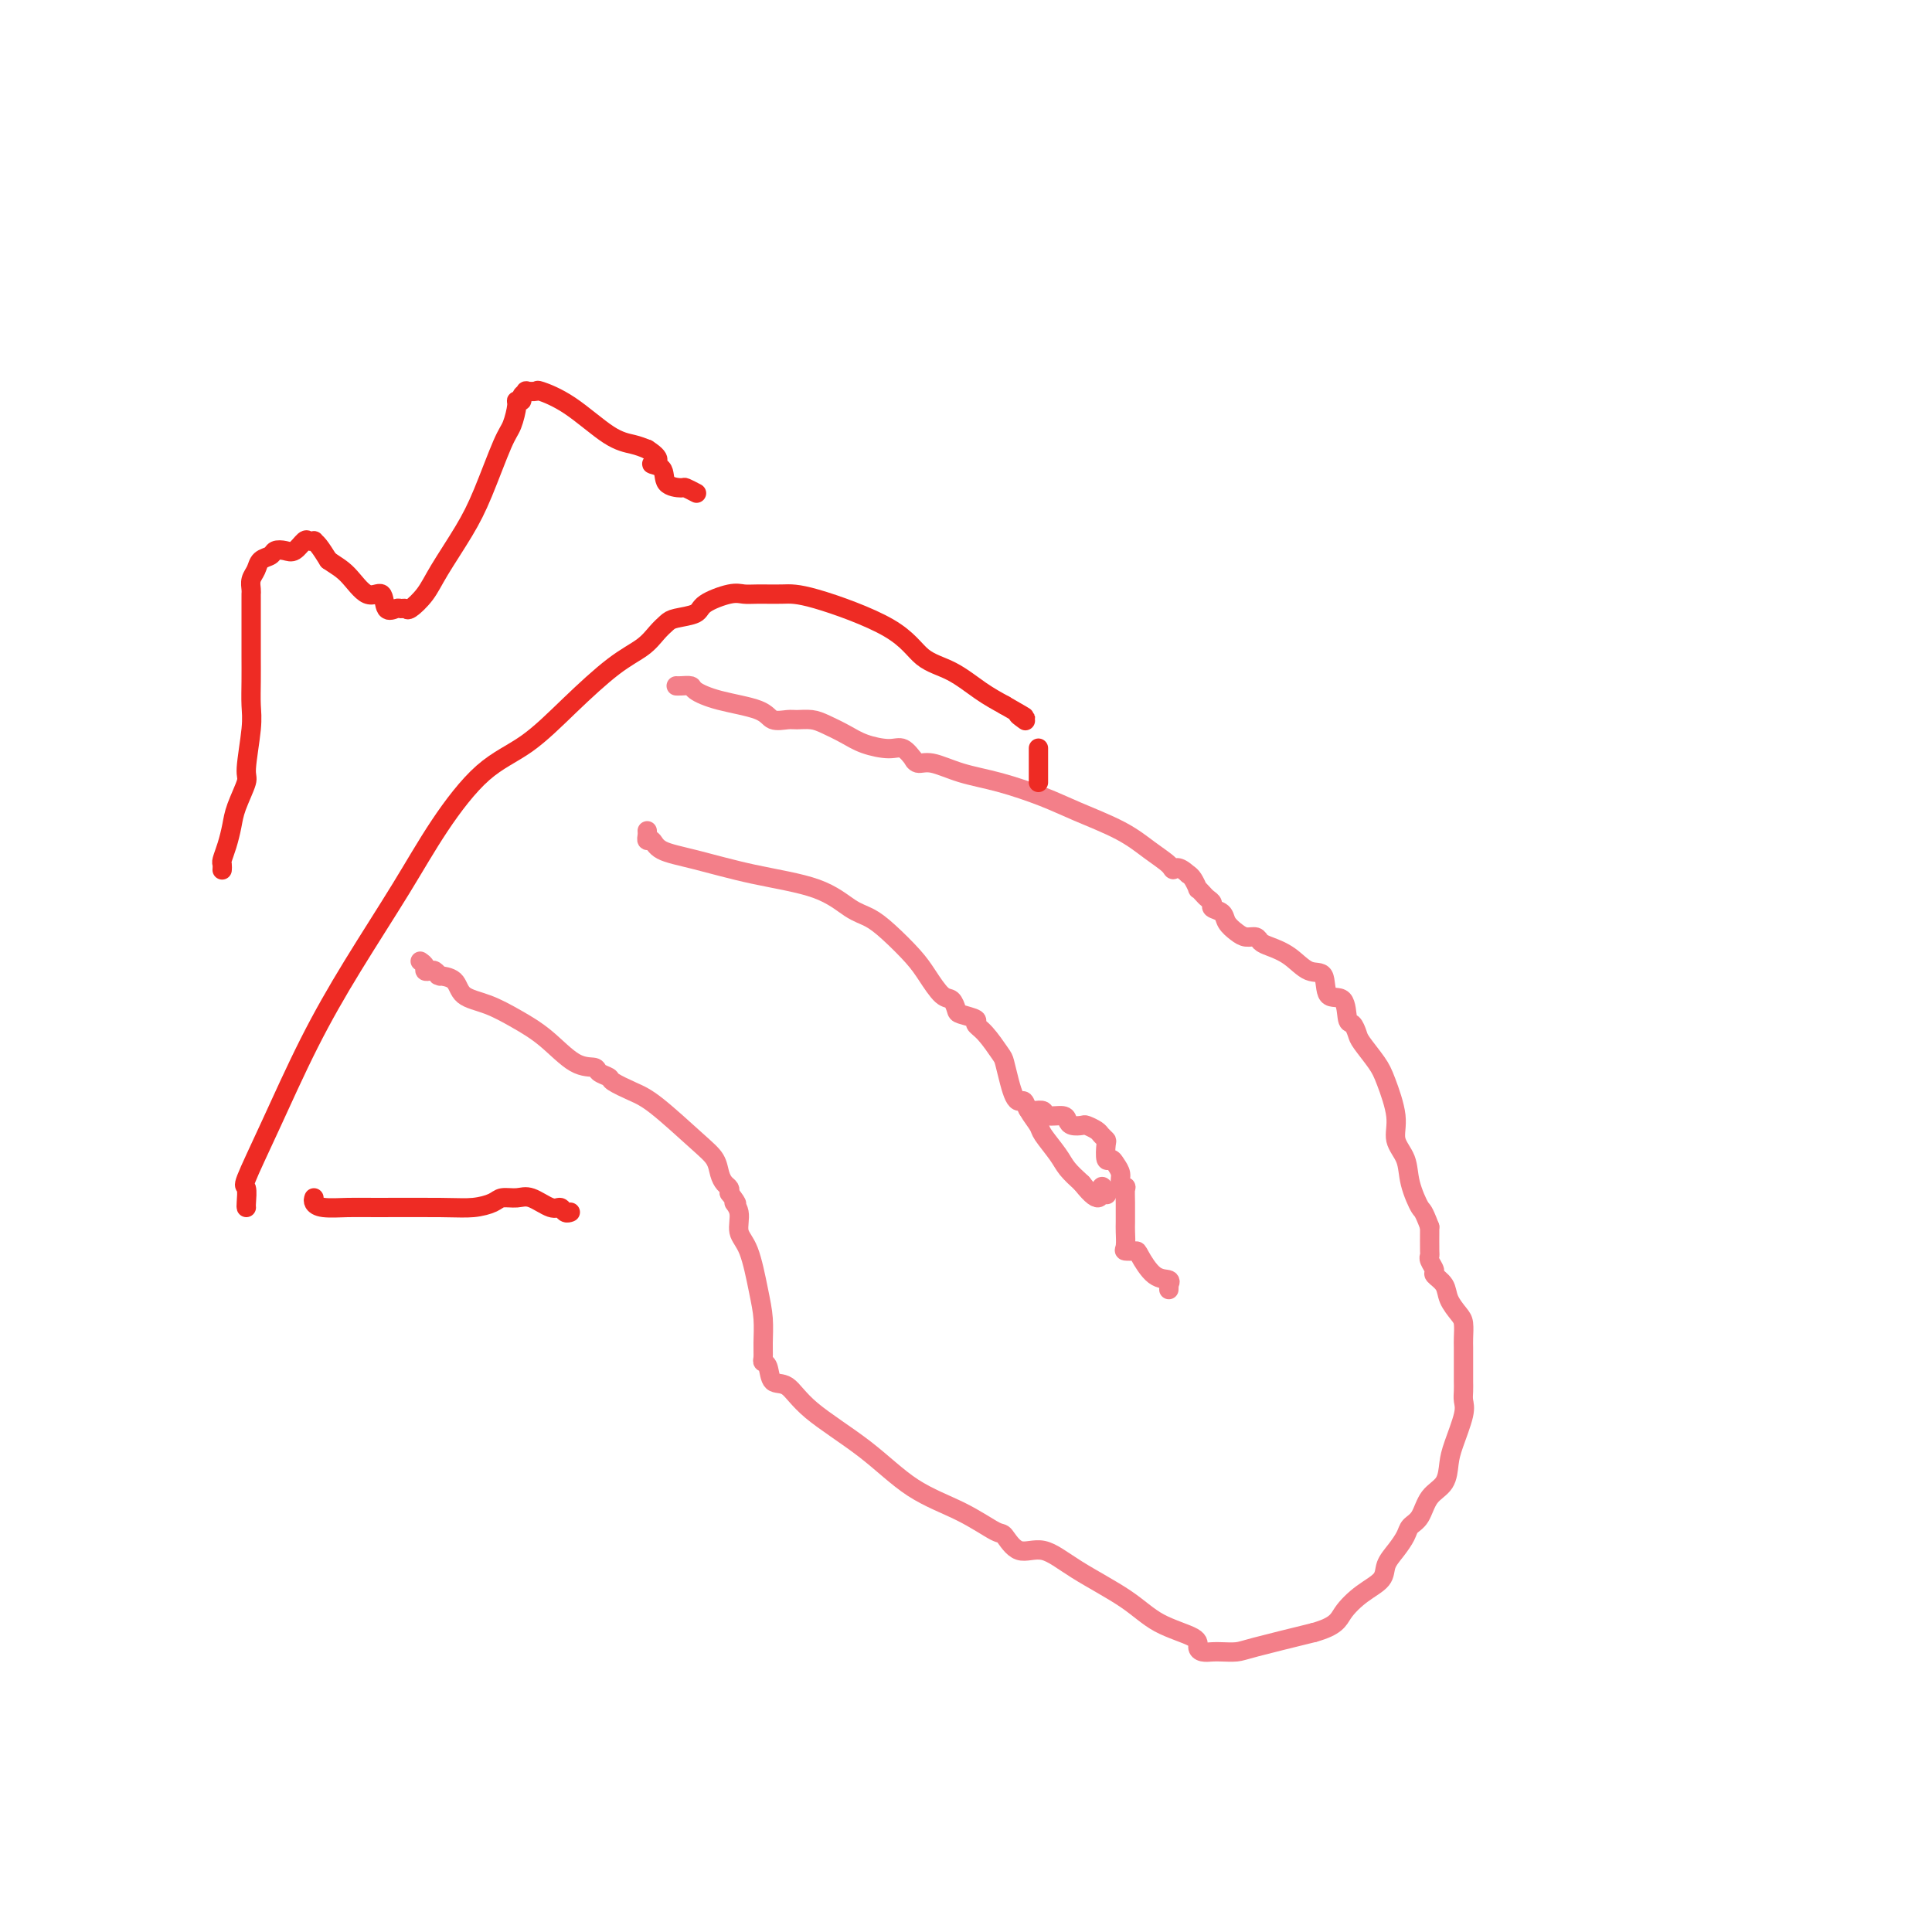 <svg viewBox='0 0 400 400' version='1.1' xmlns='http://www.w3.org/2000/svg' xmlns:xlink='http://www.w3.org/1999/xlink'><g fill='none' stroke='#F37F89' stroke-width='4' stroke-linecap='round' stroke-linejoin='round'><path d='M87,199c0.447,0.312 0.894,0.623 1,1c0.106,0.377 -0.128,0.819 0,1c0.128,0.181 0.620,0.101 1,0c0.380,-0.101 0.648,-0.222 1,0c0.352,0.222 0.788,0.787 1,1c0.212,0.213 0.200,0.073 0,0c-0.200,-0.073 -0.590,-0.078 0,0c0.590,0.078 2.158,0.237 3,1c0.842,0.763 0.959,2.128 2,3c1.041,0.872 3.008,1.252 5,2c1.992,0.748 4.010,1.864 6,3c1.990,1.136 3.952,2.294 6,4c2.048,1.706 4.181,3.962 6,5c1.819,1.038 3.322,0.859 4,1c0.678,0.141 0.529,0.603 1,1c0.471,0.397 1.560,0.728 2,1c0.440,0.272 0.230,0.484 1,1c0.770,0.516 2.521,1.335 4,2c1.479,0.665 2.686,1.176 5,3c2.314,1.824 5.734,4.961 8,7c2.266,2.039 3.378,2.980 4,4c0.622,1.020 0.754,2.119 1,3c0.246,0.881 0.605,1.545 1,2c0.395,0.455 0.827,0.701 1,1c0.173,0.299 0.086,0.649 0,1'/><path d='M151,247c2.480,3.172 1.179,2.101 1,2c-0.179,-0.101 0.765,0.768 1,2c0.235,1.232 -0.238,2.826 0,4c0.238,1.174 1.188,1.929 2,4c0.812,2.071 1.484,5.459 2,8c0.516,2.541 0.874,4.237 1,6c0.126,1.763 0.021,3.594 0,5c-0.021,1.406 0.041,2.387 0,3c-0.041,0.613 -0.187,0.856 0,1c0.187,0.144 0.707,0.187 1,1c0.293,0.813 0.359,2.394 1,3c0.641,0.606 1.855,0.236 3,1c1.145,0.764 2.219,2.661 5,5c2.781,2.339 7.269,5.121 11,8c3.731,2.879 6.706,5.855 10,8c3.294,2.145 6.907,3.458 10,5c3.093,1.542 5.666,3.313 7,4c1.334,0.687 1.430,0.290 2,1c0.570,0.710 1.615,2.529 3,3c1.385,0.471 3.111,-0.404 5,0c1.889,0.404 3.942,2.087 7,4c3.058,1.913 7.123,4.058 10,6c2.877,1.942 4.567,3.683 7,5c2.433,1.317 5.609,2.209 7,3c1.391,0.791 0.995,1.480 1,2c0.005,0.520 0.410,0.870 1,1c0.590,0.130 1.365,0.040 2,0c0.635,-0.040 1.129,-0.031 2,0c0.871,0.031 2.119,0.085 3,0c0.881,-0.085 1.395,-0.310 4,-1c2.605,-0.690 7.303,-1.845 12,-3'/><path d='M272,338c4.737,-1.320 5.079,-2.622 6,-4c0.921,-1.378 2.422,-2.834 4,-4c1.578,-1.166 3.234,-2.042 4,-3c0.766,-0.958 0.642,-1.998 1,-3c0.358,-1.002 1.197,-1.966 2,-3c0.803,-1.034 1.571,-2.138 2,-3c0.429,-0.862 0.521,-1.483 1,-2c0.479,-0.517 1.345,-0.929 2,-2c0.655,-1.071 1.097,-2.801 2,-4c0.903,-1.199 2.266,-1.868 3,-3c0.734,-1.132 0.838,-2.726 1,-4c0.162,-1.274 0.383,-2.229 1,-4c0.617,-1.771 1.629,-4.360 2,-6c0.371,-1.640 0.099,-2.332 0,-3c-0.099,-0.668 -0.027,-1.312 0,-2c0.027,-0.688 0.007,-1.420 0,-2c-0.007,-0.580 -0.002,-1.008 0,-2c0.002,-0.992 0.001,-2.549 0,-3c-0.001,-0.451 -0.002,0.203 0,0c0.002,-0.203 0.008,-1.265 0,-2c-0.008,-0.735 -0.028,-1.145 0,-2c0.028,-0.855 0.105,-2.155 0,-3c-0.105,-0.845 -0.391,-1.233 -1,-2c-0.609,-0.767 -1.540,-1.911 -2,-3c-0.460,-1.089 -0.449,-2.124 -1,-3c-0.551,-0.876 -1.664,-1.594 -2,-2c-0.336,-0.406 0.106,-0.501 0,-1c-0.106,-0.499 -0.760,-1.402 -1,-2c-0.240,-0.598 -0.065,-0.892 0,-1c0.065,-0.108 0.018,-0.031 0,-1c-0.018,-0.969 -0.009,-2.985 0,-5'/><path d='M296,254c-1.422,-3.764 -1.475,-3.175 -2,-4c-0.525,-0.825 -1.520,-3.064 -2,-5c-0.480,-1.936 -0.445,-3.570 -1,-5c-0.555,-1.430 -1.700,-2.656 -2,-4c-0.300,-1.344 0.246,-2.807 0,-5c-0.246,-2.193 -1.284,-5.117 -2,-7c-0.716,-1.883 -1.109,-2.725 -2,-4c-0.891,-1.275 -2.278,-2.984 -3,-4c-0.722,-1.016 -0.779,-1.340 -1,-2c-0.221,-0.660 -0.607,-1.656 -1,-2c-0.393,-0.344 -0.793,-0.037 -1,-1c-0.207,-0.963 -0.221,-3.196 -1,-4c-0.779,-0.804 -2.323,-0.180 -3,-1c-0.677,-0.820 -0.486,-3.084 -1,-4c-0.514,-0.916 -1.734,-0.484 -3,-1c-1.266,-0.516 -2.580,-1.980 -4,-3c-1.420,-1.020 -2.946,-1.596 -4,-2c-1.054,-0.404 -1.634,-0.636 -2,-1c-0.366,-0.364 -0.516,-0.861 -1,-1c-0.484,-0.139 -1.300,0.079 -2,0c-0.700,-0.079 -1.283,-0.455 -2,-1c-0.717,-0.545 -1.568,-1.259 -2,-2c-0.432,-0.741 -0.444,-1.508 -1,-2c-0.556,-0.492 -1.656,-0.711 -2,-1c-0.344,-0.289 0.066,-0.650 0,-1c-0.066,-0.350 -0.609,-0.689 -1,-1c-0.391,-0.311 -0.630,-0.594 -1,-1c-0.370,-0.406 -0.872,-0.933 -1,-1c-0.128,-0.067 0.120,0.328 0,0c-0.120,-0.328 -0.606,-1.379 -1,-2c-0.394,-0.621 -0.697,-0.810 -1,-1'/><path d='M246,181c-2.214,-2.058 -2.748,-1.201 -3,-1c-0.252,0.201 -0.223,-0.252 -1,-1c-0.777,-0.748 -2.361,-1.790 -4,-3c-1.639,-1.210 -3.332,-2.589 -6,-4c-2.668,-1.411 -6.311,-2.855 -9,-4c-2.689,-1.145 -4.426,-1.990 -7,-3c-2.574,-1.010 -5.986,-2.184 -9,-3c-3.014,-0.816 -5.629,-1.274 -8,-2c-2.371,-0.726 -4.497,-1.719 -6,-2c-1.503,-0.281 -2.382,0.150 -3,0c-0.618,-0.150 -0.976,-0.879 -1,-1c-0.024,-0.121 0.287,0.368 0,0c-0.287,-0.368 -1.172,-1.594 -2,-2c-0.828,-0.406 -1.600,0.007 -3,0c-1.400,-0.007 -3.429,-0.432 -5,-1c-1.571,-0.568 -2.685,-1.277 -4,-2c-1.315,-0.723 -2.832,-1.460 -4,-2c-1.168,-0.540 -1.988,-0.883 -3,-1c-1.012,-0.117 -2.216,-0.009 -3,0c-0.784,0.009 -1.149,-0.081 -2,0c-0.851,0.081 -2.188,0.333 -3,0c-0.812,-0.333 -1.100,-1.252 -3,-2c-1.900,-0.748 -5.413,-1.325 -8,-2c-2.587,-0.675 -4.248,-1.449 -5,-2c-0.752,-0.551 -0.593,-0.880 -1,-1c-0.407,-0.120 -1.379,-0.032 -2,0c-0.621,0.032 -0.892,0.009 -1,0c-0.108,-0.009 -0.054,-0.005 0,0'/><path d='M134,172c0.024,0.296 0.048,0.592 0,1c-0.048,0.408 -0.169,0.928 0,1c0.169,0.072 0.627,-0.302 1,0c0.373,0.302 0.662,1.282 2,2c1.338,0.718 3.726,1.175 7,2c3.274,0.825 7.434,2.018 12,3c4.566,0.982 9.537,1.753 13,3c3.463,1.247 5.416,2.968 7,4c1.584,1.032 2.798,1.373 4,2c1.202,0.627 2.392,1.539 4,3c1.608,1.461 3.636,3.470 5,5c1.364,1.530 2.065,2.581 3,4c0.935,1.419 2.105,3.206 3,4c0.895,0.794 1.517,0.594 2,1c0.483,0.406 0.828,1.419 1,2c0.172,0.581 0.172,0.730 1,1c0.828,0.270 2.484,0.661 3,1c0.516,0.339 -0.107,0.625 0,1c0.107,0.375 0.946,0.839 2,2c1.054,1.161 2.324,3.019 3,4c0.676,0.981 0.759,1.085 1,2c0.241,0.915 0.641,2.642 1,4c0.359,1.358 0.678,2.346 1,3c0.322,0.654 0.648,0.974 1,1c0.352,0.026 0.731,-0.243 1,0c0.269,0.243 0.427,0.999 1,2c0.573,1.001 1.560,2.249 2,3c0.440,0.751 0.335,1.005 1,2c0.665,0.995 2.102,2.729 3,4c0.898,1.271 1.257,2.077 2,3c0.743,0.923 1.872,1.961 3,3'/><path d='M224,245c4.250,5.429 3.875,2.000 4,1c0.125,-1.000 0.750,0.429 1,1c0.250,0.571 0.125,0.286 0,0'/><path d='M242,267c0.018,-0.453 0.036,-0.906 0,-1c-0.036,-0.094 -0.127,0.171 0,0c0.127,-0.171 0.471,-0.778 0,-1c-0.471,-0.222 -1.758,-0.061 -3,-1c-1.242,-0.939 -2.438,-2.980 -3,-4c-0.562,-1.020 -0.490,-1.020 -1,-1c-0.510,0.020 -1.601,0.061 -2,0c-0.399,-0.061 -0.107,-0.223 0,-1c0.107,-0.777 0.028,-2.167 0,-3c-0.028,-0.833 -0.007,-1.109 0,-2c0.007,-0.891 -0.002,-2.399 0,-3c0.002,-0.601 0.015,-0.296 0,-1c-0.015,-0.704 -0.060,-2.415 0,-3c0.060,-0.585 0.223,-0.042 0,0c-0.223,0.042 -0.834,-0.417 -1,-1c-0.166,-0.583 0.113,-1.291 0,-2c-0.113,-0.709 -0.618,-1.419 -1,-2c-0.382,-0.581 -0.642,-1.034 -1,-1c-0.358,0.034 -0.816,0.556 -1,0c-0.184,-0.556 -0.095,-2.191 0,-3c0.095,-0.809 0.195,-0.791 0,-1c-0.195,-0.209 -0.686,-0.644 -1,-1c-0.314,-0.356 -0.452,-0.634 -1,-1c-0.548,-0.366 -1.507,-0.820 -2,-1c-0.493,-0.180 -0.521,-0.086 -1,0c-0.479,0.086 -1.409,0.163 -2,0c-0.591,-0.163 -0.843,-0.566 -1,-1c-0.157,-0.434 -0.217,-0.900 -1,-1c-0.783,-0.100 -2.288,0.165 -3,0c-0.712,-0.165 -0.632,-0.762 -1,-1c-0.368,-0.238 -1.184,-0.119 -2,0'/><path d='M214,230c-2.167,-0.667 -1.083,-0.333 0,0'/></g>
<g fill='none' stroke='#EE2B24' stroke-width='4' stroke-linecap='round' stroke-linejoin='round'><path d='M51,250c-0.027,-0.084 -0.054,-0.168 0,-1c0.054,-0.832 0.190,-2.413 0,-3c-0.190,-0.587 -0.706,-0.182 0,-2c0.706,-1.818 2.636,-5.860 5,-11c2.364,-5.140 5.164,-11.379 8,-17c2.836,-5.621 5.707,-10.625 9,-16c3.293,-5.375 7.006,-11.120 10,-16c2.994,-4.880 5.268,-8.896 8,-13c2.732,-4.104 5.921,-8.296 9,-11c3.079,-2.704 6.046,-3.921 9,-6c2.954,-2.079 5.894,-5.019 9,-8c3.106,-2.981 6.377,-6.003 9,-8c2.623,-1.997 4.598,-2.968 6,-4c1.402,-1.032 2.231,-2.124 3,-3c0.769,-0.876 1.476,-1.535 2,-2c0.524,-0.465 0.864,-0.738 2,-1c1.136,-0.262 3.068,-0.515 4,-1c0.932,-0.485 0.864,-1.201 2,-2c1.136,-0.799 3.476,-1.679 5,-2c1.524,-0.321 2.231,-0.083 3,0c0.769,0.083 1.600,0.011 3,0c1.400,-0.011 3.370,0.040 5,0c1.630,-0.040 2.921,-0.170 7,1c4.079,1.170 10.947,3.639 15,6c4.053,2.361 5.293,4.612 7,6c1.707,1.388 3.883,1.912 6,3c2.117,1.088 4.176,2.739 6,4c1.824,1.261 3.412,2.130 5,3'/><path d='M208,146c6.655,3.798 3.792,2.292 3,2c-0.792,-0.292 0.488,0.631 1,1c0.512,0.369 0.256,0.185 0,0'/><path d='M46,180c-0.006,0.100 -0.012,0.200 0,0c0.012,-0.200 0.043,-0.701 0,-1c-0.043,-0.299 -0.162,-0.395 0,-1c0.162,-0.605 0.603,-1.718 1,-3c0.397,-1.282 0.751,-2.734 1,-4c0.249,-1.266 0.392,-2.347 1,-4c0.608,-1.653 1.679,-3.880 2,-5c0.321,-1.120 -0.110,-1.135 0,-3c0.110,-1.865 0.762,-5.579 1,-8c0.238,-2.421 0.064,-3.548 0,-5c-0.064,-1.452 -0.017,-3.228 0,-5c0.017,-1.772 0.005,-3.539 0,-5c-0.005,-1.461 -0.001,-2.615 0,-4c0.001,-1.385 0.001,-3.000 0,-4c-0.001,-1.000 -0.001,-1.384 0,-2c0.001,-0.616 0.004,-1.463 0,-2c-0.004,-0.537 -0.013,-0.764 0,-1c0.013,-0.236 0.049,-0.483 0,-1c-0.049,-0.517 -0.183,-1.305 0,-2c0.183,-0.695 0.682,-1.297 1,-2c0.318,-0.703 0.455,-1.507 1,-2c0.545,-0.493 1.498,-0.676 2,-1c0.502,-0.324 0.554,-0.791 1,-1c0.446,-0.209 1.286,-0.161 2,0c0.714,0.161 1.301,0.435 2,0c0.699,-0.435 1.510,-1.579 2,-2c0.490,-0.421 0.659,-0.118 1,0c0.341,0.118 0.854,0.052 1,0c0.146,-0.052 -0.076,-0.091 0,0c0.076,0.091 0.450,0.312 1,1c0.550,0.688 1.275,1.844 2,3'/><path d='M68,116c1.483,1.042 2.691,1.649 4,3c1.309,1.351 2.718,3.448 4,4c1.282,0.552 2.438,-0.441 3,0c0.562,0.441 0.530,2.317 1,3c0.470,0.683 1.442,0.175 2,0c0.558,-0.175 0.703,-0.017 1,0c0.297,0.017 0.747,-0.107 1,0c0.253,0.107 0.310,0.446 1,0c0.690,-0.446 2.012,-1.677 3,-3c0.988,-1.323 1.640,-2.736 3,-5c1.360,-2.264 3.426,-5.377 5,-8c1.574,-2.623 2.655,-4.756 4,-8c1.345,-3.244 2.953,-7.601 4,-10c1.047,-2.399 1.533,-2.842 2,-4c0.467,-1.158 0.914,-3.032 1,-4c0.086,-0.968 -0.189,-1.030 0,-1c0.189,0.030 0.843,0.152 1,0c0.157,-0.152 -0.183,-0.578 0,-1c0.183,-0.422 0.888,-0.839 1,-1c0.112,-0.161 -0.368,-0.064 0,0c0.368,0.064 1.586,0.097 2,0c0.414,-0.097 0.025,-0.324 1,0c0.975,0.324 3.313,1.200 6,3c2.687,1.800 5.723,4.523 8,6c2.277,1.477 3.793,1.708 5,2c1.207,0.292 2.103,0.646 3,1'/><path d='M134,93c3.976,2.519 1.417,2.818 1,3c-0.417,0.182 1.307,0.249 2,1c0.693,0.751 0.354,2.187 1,3c0.646,0.813 2.278,1.002 3,1c0.722,-0.002 0.533,-0.197 1,0c0.467,0.197 1.589,0.785 2,1c0.411,0.215 0.111,0.058 0,0c-0.111,-0.058 -0.032,-0.017 0,0c0.032,0.017 0.016,0.008 0,0'/><path d='M65,248c-0.099,0.309 -0.198,0.619 0,1c0.198,0.381 0.691,0.835 2,1c1.309,0.165 3.432,0.041 5,0c1.568,-0.041 2.579,-0.001 6,0c3.421,0.001 9.252,-0.038 13,0c3.748,0.038 5.415,0.152 7,0c1.585,-0.152 3.089,-0.569 4,-1c0.911,-0.431 1.228,-0.877 2,-1c0.772,-0.123 1.999,0.076 3,0c1.001,-0.076 1.774,-0.427 3,0c1.226,0.427 2.903,1.631 4,2c1.097,0.369 1.614,-0.097 2,0c0.386,0.097 0.639,0.758 1,1c0.361,0.242 0.828,0.065 1,0c0.172,-0.065 0.049,-0.019 0,0c-0.049,0.019 -0.025,0.009 0,0'/><path d='M215,155c0.000,-0.091 0.000,-0.183 0,0c0.000,0.183 -0.000,0.639 0,1c0.000,0.361 0.000,0.625 0,1c-0.000,0.375 0.000,0.861 0,1c0.000,0.139 0.000,-0.068 0,0c0.000,0.068 0.000,0.410 0,1c-0.000,0.590 0.000,1.428 0,2c0.000,0.572 -0.000,0.878 0,1c0.000,0.122 0.000,0.061 0,0'/></g>
</svg>